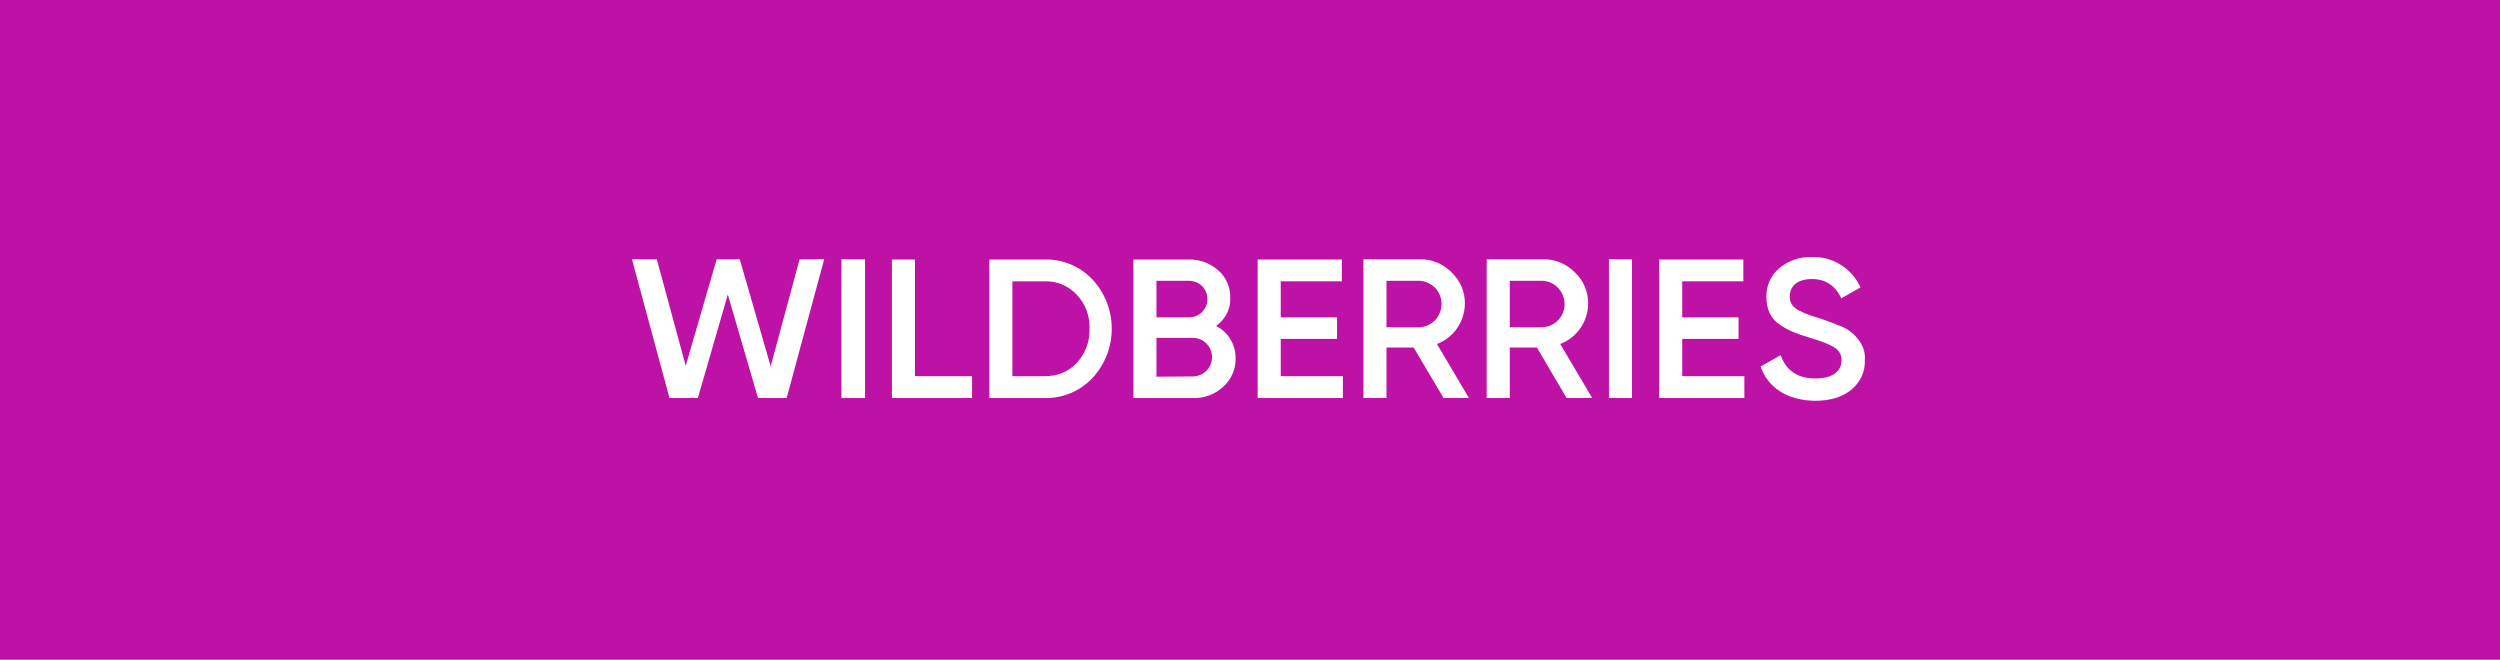 <?xml version="1.0" encoding="UTF-8"?> <svg xmlns="http://www.w3.org/2000/svg" width="360" height="95" viewBox="0 0 360 95" fill="none"> <rect width="360" height="95" fill="#BE11A5"></rect> <path d="M96.405 57.312L91 37.334H94.579L98.743 52.673L103.199 37.334H106.522L110.978 52.746L115.142 37.334H118.684L113.279 57.312H109.152L104.806 42.41L100.496 57.312H96.405Z" fill="white"></path> <path d="M121.168 37.334H124.565V57.312H121.168V37.334Z" fill="white"></path> <path d="M131.759 54.17H139.977V57.312H128.436V37.37H131.759V54.17Z" fill="white"></path> <path d="M150.423 37.37C153.016 37.297 155.536 38.356 157.325 40.255C161.014 44.236 161.014 50.445 157.325 54.426C155.536 56.325 153.016 57.385 150.423 57.312H142.461V37.37H150.423ZM150.423 54.17C152.322 54.17 153.892 53.513 155.061 52.235C156.303 50.92 156.96 49.13 156.887 47.341C156.96 45.515 156.303 43.761 155.061 42.447C153.856 41.168 152.176 40.438 150.423 40.511H145.784V54.17H150.423Z" fill="white"></path> <path d="M177.924 51.614C177.961 53.148 177.303 54.645 176.171 55.668C175.002 56.764 173.468 57.348 171.861 57.312H163.206V37.37H171.241C172.775 37.334 174.272 37.918 175.441 38.941C176.573 39.927 177.194 41.388 177.157 42.885C177.23 44.492 176.427 46.026 175.112 46.939C176.865 47.816 177.961 49.642 177.924 51.614ZM166.529 40.438V45.697H171.241C172.702 45.697 173.87 44.529 173.87 43.068C173.87 41.607 172.702 40.438 171.241 40.438H166.529ZM171.861 54.207C173.395 54.134 174.601 52.856 174.528 51.322C174.491 49.861 173.286 48.692 171.861 48.656H166.529V54.244L171.861 54.207Z" fill="white"></path> <path d="M184.425 54.17H193.373V57.312H181.102V37.37H193.227V40.511H184.425V45.697H192.533V48.802H184.425V54.17Z" fill="white"></path> <path d="M207.873 57.312L203.563 50.044H199.655V57.312H196.332V37.334H204.44C206.157 37.297 207.837 37.991 209.042 39.233C210.284 40.401 210.978 42.045 210.941 43.761C210.905 46.318 209.334 48.619 206.924 49.532L211.525 57.312H207.873ZM199.655 40.438V47.122H204.403C206.23 47.049 207.654 45.478 207.581 43.615C207.508 41.899 206.12 40.511 204.403 40.438H199.655Z" fill="white"></path> <path d="M225.587 57.312L221.314 50.044H217.406V57.312H214.082V37.334H222.19C223.907 37.297 225.587 37.991 226.792 39.233C228.034 40.401 228.728 42.045 228.691 43.761C228.655 46.318 227.084 48.619 224.674 49.532L229.276 57.312H225.587ZM217.406 40.438V47.122H222.154C224.016 47.012 225.404 45.442 225.295 43.579C225.185 41.899 223.834 40.511 222.154 40.438H217.406Z" fill="white"></path> <path d="M231.686 37.334H235.009V57.312H231.686V37.334Z" fill="white"></path> <path d="M242.241 54.17H251.189V57.312H238.917V37.37H251.043V40.511H242.241V45.697H250.349V48.802H242.241V54.17Z" fill="white"></path> <path d="M253.527 52.783L256.412 51.139C257.215 53.404 258.895 54.499 261.416 54.499C263.936 54.499 265.177 53.44 265.177 51.87C265.214 51.139 264.812 50.409 264.155 50.044C263.497 49.605 262.292 49.13 260.576 48.619C258.64 48.035 257.69 47.669 256.339 46.793C254.988 45.916 254.367 44.565 254.367 42.776C254.294 41.169 255.024 39.598 256.266 38.575C257.544 37.516 259.188 36.968 260.868 37.005C263.899 36.895 266.675 38.648 267.917 41.388L265.141 42.958C264.301 41.132 262.876 40.182 260.904 40.182C258.932 40.182 257.727 41.132 257.727 42.666C257.727 44.2 258.713 44.821 261.817 45.77C262.584 46.026 263.132 46.209 263.497 46.355C263.863 46.501 264.374 46.683 264.995 46.939C265.506 47.122 266.017 47.414 266.456 47.743C267.515 48.583 268.684 49.934 268.537 51.833C268.611 53.513 267.88 55.084 266.565 56.143C265.25 57.202 263.534 57.713 261.379 57.713C257.398 57.677 254.549 55.814 253.527 52.783Z" fill="white"></path> </svg> 